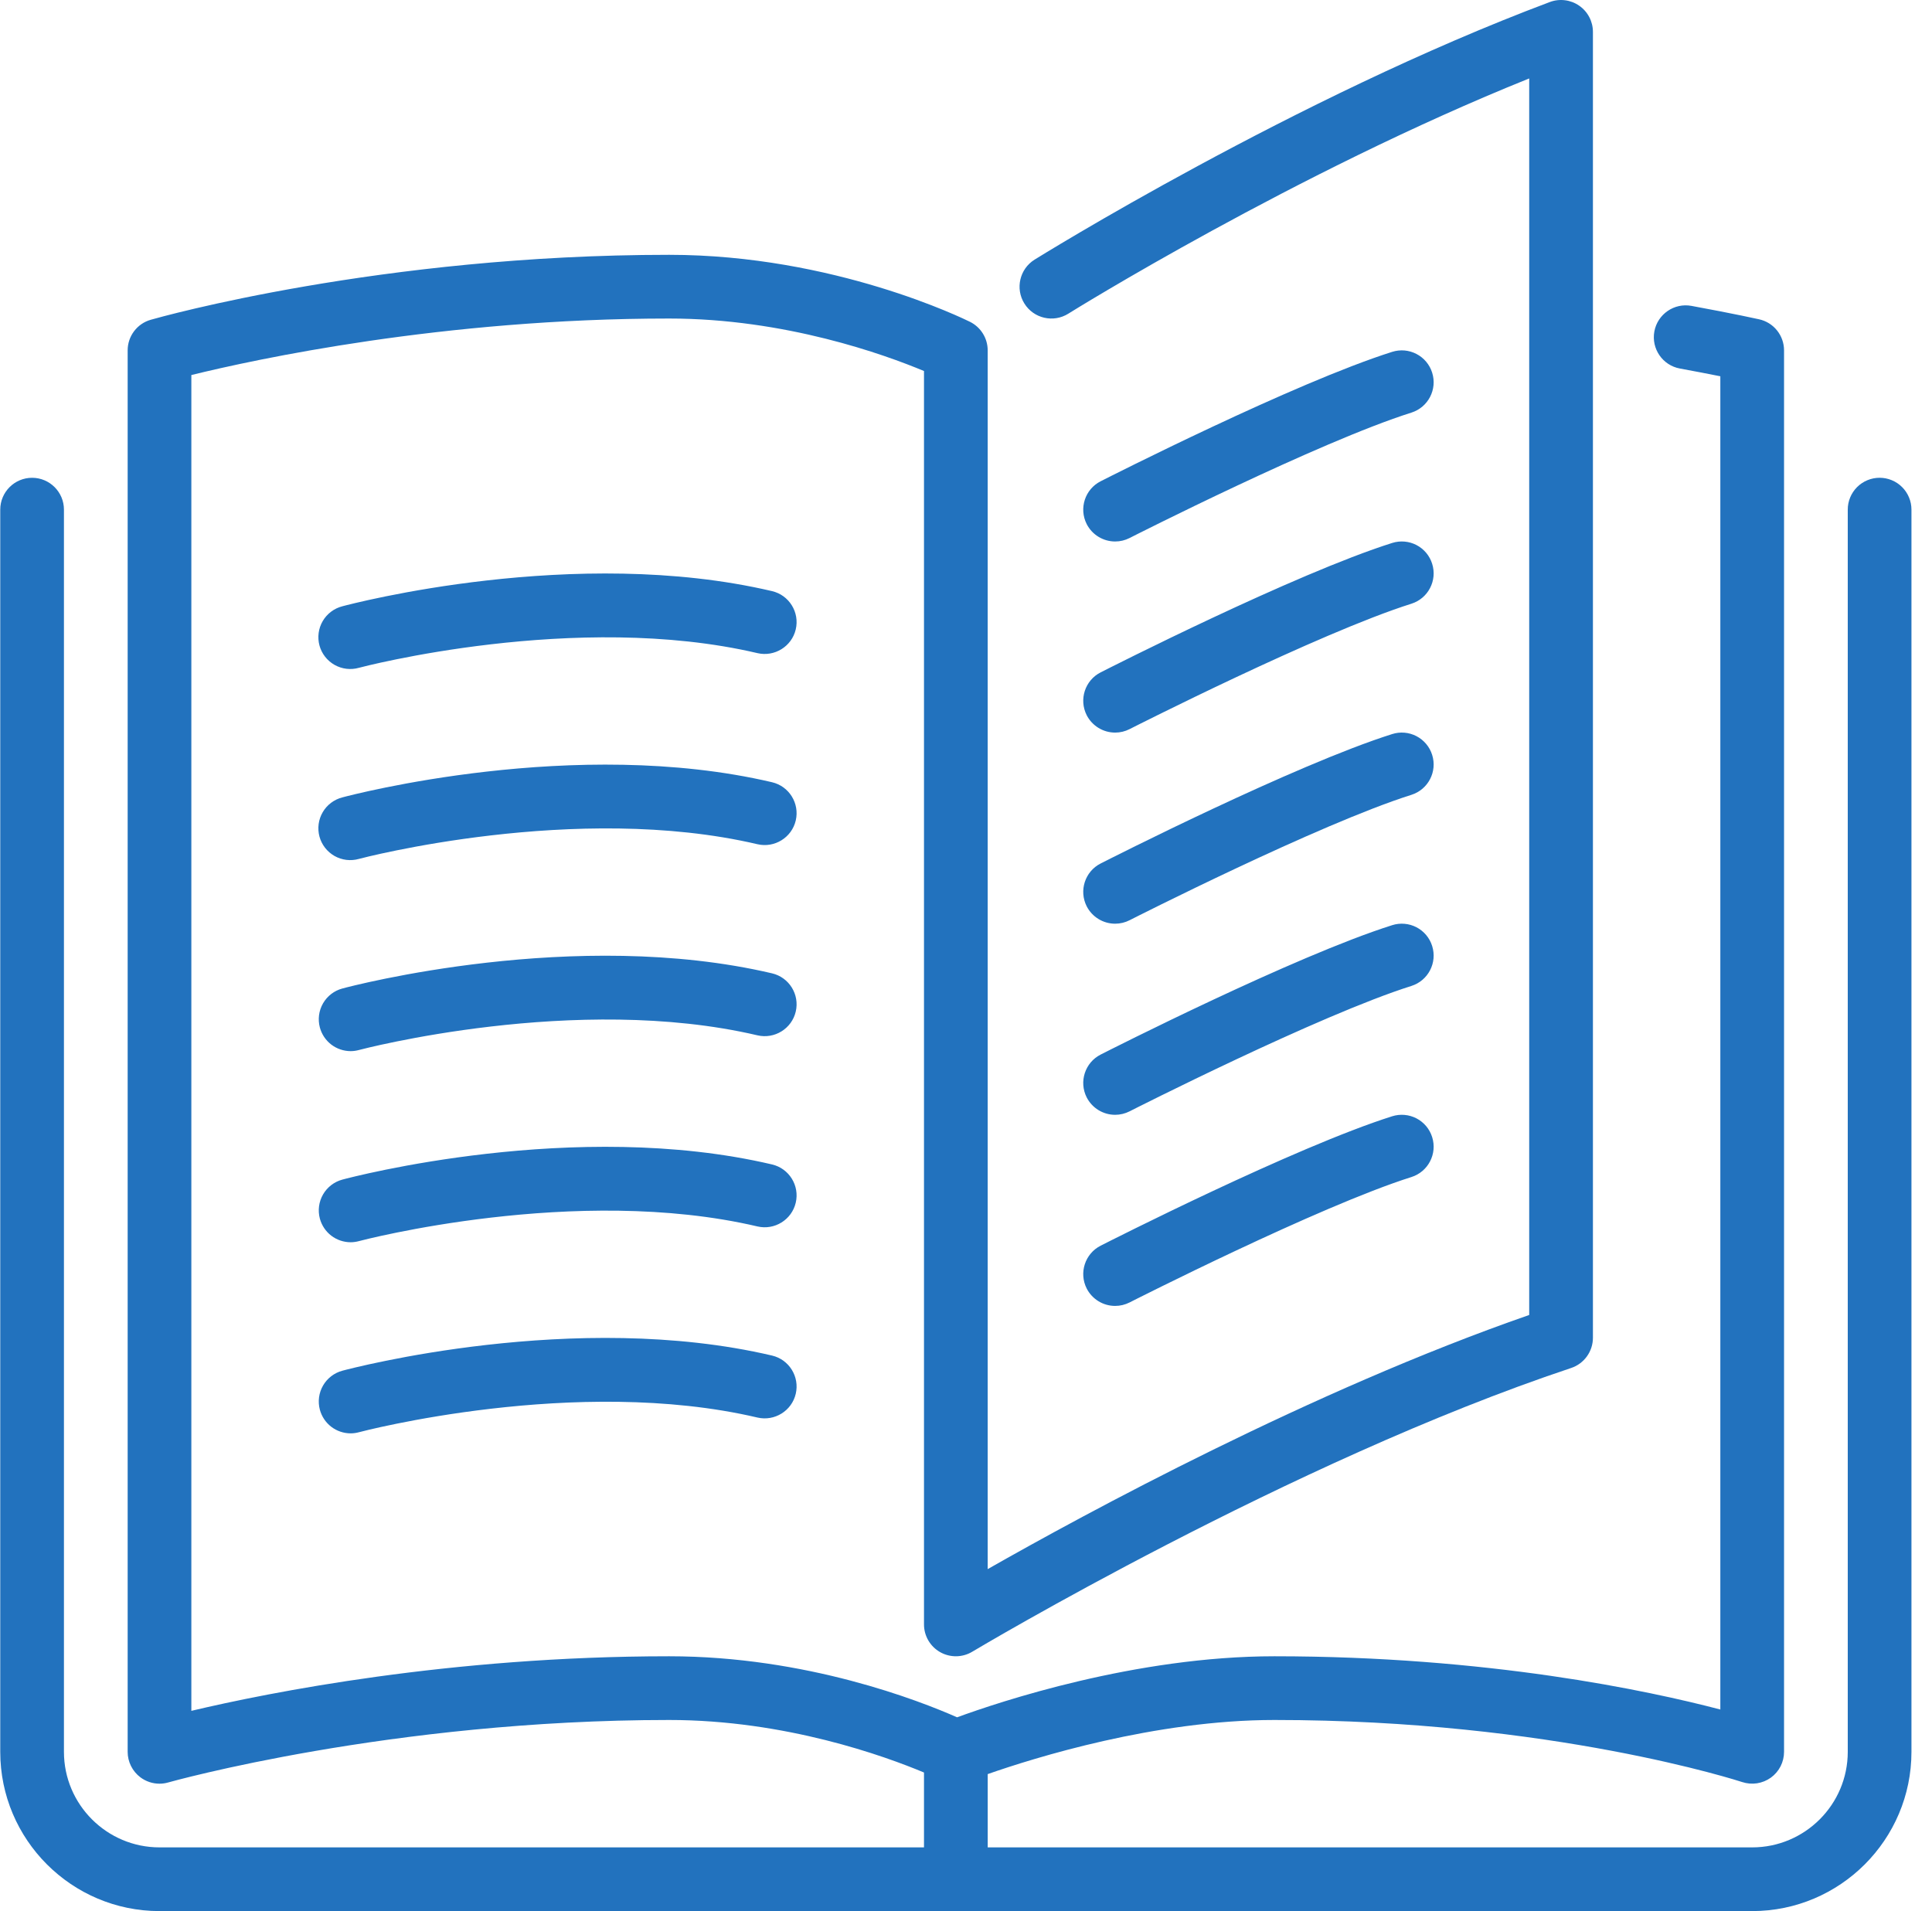 <svg width="93" height="92" viewBox="0 0 93 92" fill="none" xmlns="http://www.w3.org/2000/svg">
<g clip-path="url(#clip0_1_2206)">
<path d="M52.31 43.63C52.439 43.882 52.635 44.093 52.877 44.241C53.118 44.389 53.396 44.467 53.679 44.467C53.921 44.467 54.159 44.41 54.374 44.3C54.464 44.254 63.49 39.669 67.941 38.263C68.748 38.007 69.195 37.145 68.939 36.339C68.879 36.147 68.781 35.968 68.651 35.814C68.522 35.66 68.363 35.532 68.184 35.439C68.006 35.346 67.811 35.289 67.61 35.272C67.409 35.254 67.207 35.277 67.015 35.338C62.326 36.82 53.362 41.374 52.982 41.568C52.227 41.951 51.927 42.874 52.31 43.63ZM53.679 26.067C53.921 26.067 54.159 26.01 54.374 25.9C54.464 25.854 63.49 21.269 67.941 19.863C68.748 19.607 69.195 18.746 68.939 17.939C68.879 17.747 68.781 17.569 68.651 17.414C68.522 17.26 68.363 17.132 68.184 17.04C68.006 16.947 67.811 16.89 67.61 16.872C67.409 16.855 67.207 16.877 67.015 16.938C62.326 18.421 53.362 22.975 52.982 23.168C52.227 23.551 51.927 24.474 52.31 25.23C52.439 25.482 52.635 25.694 52.877 25.841C53.118 25.989 53.396 26.067 53.679 26.067Z" fill="#2272BE"/>
<path d="M90.478 23C90.276 23 90.077 23.04 89.891 23.117C89.705 23.194 89.536 23.307 89.393 23.449C89.251 23.592 89.138 23.761 89.061 23.947C88.984 24.133 88.944 24.332 88.945 24.534V84.333C88.945 86.869 86.881 88.933 84.344 88.933H47.545V85.405C49.781 84.623 55.604 82.8 61.345 82.8C74.701 82.8 83.771 85.758 83.862 85.788C84.092 85.864 84.337 85.884 84.577 85.848C84.817 85.811 85.044 85.718 85.242 85.577C85.439 85.435 85.599 85.248 85.71 85.032C85.82 84.815 85.878 84.576 85.878 84.333V16.867C85.878 16.518 85.759 16.18 85.541 15.908C85.323 15.635 85.018 15.446 84.677 15.371C84.677 15.371 83.475 15.102 81.42 14.725C80.591 14.572 79.789 15.124 79.635 15.955C79.482 16.789 80.033 17.588 80.865 17.741C81.515 17.86 82.163 17.985 82.811 18.114V82.296C79.337 81.385 71.621 79.733 61.344 79.733C54.664 79.733 48.101 81.927 46.071 82.671C44.266 81.874 38.811 79.733 32.211 79.733C21.65 79.733 12.95 81.475 9.211 82.36V18.054C12.274 17.301 21.317 15.334 32.211 15.334C37.802 15.334 42.596 17.074 44.478 17.861V78.2C44.478 78.472 44.55 78.738 44.687 78.972C44.824 79.207 45.02 79.401 45.256 79.534C45.493 79.668 45.76 79.736 46.031 79.733C46.303 79.729 46.568 79.654 46.801 79.514C46.953 79.424 62.145 70.349 75.629 65.855C75.934 65.754 76.2 65.558 76.388 65.297C76.576 65.036 76.678 64.722 76.678 64.4V1.534C76.678 1.286 76.618 1.042 76.502 0.822C76.387 0.603 76.221 0.415 76.017 0.274C75.813 0.132 75.578 0.042 75.332 0.012C75.086 -0.019 74.837 0.01 74.605 0.097C62.337 4.699 49.923 12.424 49.799 12.5C49.081 12.95 48.862 13.896 49.311 14.613C49.759 15.331 50.705 15.55 51.424 15.101C51.537 15.029 62.337 8.31 73.611 3.776V63.303C63.144 66.939 52.217 72.878 47.544 75.537V16.867C47.544 16.582 47.465 16.303 47.315 16.061C47.166 15.818 46.951 15.623 46.697 15.495C46.433 15.365 40.149 12.267 32.211 12.267C18.356 12.267 7.704 15.265 7.256 15.394C6.936 15.485 6.654 15.678 6.454 15.944C6.253 16.21 6.145 16.534 6.145 16.867V84.334C6.145 84.57 6.2 84.804 6.306 85.016C6.412 85.229 6.565 85.414 6.754 85.557C7.02 85.758 7.344 85.867 7.678 85.867C7.819 85.867 7.96 85.847 8.098 85.807C8.204 85.778 18.807 82.8 32.211 82.8C37.817 82.8 42.607 84.545 44.478 85.329V88.933H7.678C5.142 88.933 3.078 86.87 3.078 84.334V24.534C3.078 23.688 2.391 23.001 1.545 23.001C0.699 23.001 0.012 23.688 0.012 24.534V84.334C0.012 88.561 3.451 92 7.678 92H84.344C88.572 92 92.011 88.561 92.011 84.334V24.534C92.011 24.333 91.972 24.133 91.894 23.947C91.817 23.761 91.705 23.592 91.562 23.45C91.42 23.307 91.251 23.194 91.065 23.117C90.879 23.04 90.679 23 90.478 23Z" fill="#2272BE"/>
<path d="M52.31 34.43C52.439 34.682 52.636 34.893 52.877 35.041C53.119 35.189 53.396 35.267 53.68 35.267C53.921 35.267 54.159 35.21 54.374 35.1C54.465 35.054 63.49 30.469 67.941 29.063C68.748 28.807 69.195 27.945 68.939 27.139C68.879 26.947 68.781 26.768 68.652 26.614C68.522 26.459 68.364 26.332 68.185 26.239C68.006 26.146 67.811 26.089 67.61 26.072C67.409 26.055 67.207 26.077 67.015 26.138C62.326 27.62 53.362 32.174 52.982 32.368C52.227 32.751 51.927 33.674 52.31 34.43ZM52.31 52.83C52.439 53.082 52.636 53.293 52.877 53.441C53.119 53.589 53.396 53.667 53.68 53.667C53.921 53.667 54.159 53.609 54.374 53.5C54.465 53.454 63.49 48.869 67.941 47.463C68.748 47.207 69.195 46.345 68.939 45.539C68.879 45.346 68.781 45.168 68.652 45.014C68.522 44.859 68.364 44.732 68.185 44.639C68.006 44.546 67.811 44.489 67.61 44.472C67.409 44.454 67.207 44.477 67.015 44.538C62.326 46.02 53.362 50.574 52.982 50.767C52.227 51.151 51.927 52.074 52.31 52.83ZM37.161 28.456C27.693 26.234 16.934 29.065 16.481 29.186C16.284 29.236 16.099 29.325 15.937 29.447C15.775 29.569 15.638 29.722 15.536 29.897C15.433 30.072 15.366 30.266 15.339 30.468C15.312 30.669 15.325 30.873 15.377 31.07C15.43 31.266 15.521 31.45 15.645 31.61C15.77 31.771 15.925 31.905 16.101 32.006C16.278 32.106 16.473 32.17 16.674 32.195C16.876 32.219 17.08 32.204 17.276 32.148C17.378 32.119 27.738 29.395 36.462 31.442C37.282 31.633 38.112 31.122 38.305 30.298C38.498 29.474 37.986 28.649 37.161 28.456ZM37.161 37.656C27.693 35.436 16.934 38.265 16.481 38.386C16.284 38.436 16.099 38.525 15.937 38.647C15.775 38.769 15.638 38.922 15.536 39.097C15.433 39.272 15.366 39.466 15.339 39.667C15.312 39.869 15.325 40.074 15.377 40.27C15.43 40.466 15.521 40.65 15.645 40.81C15.77 40.971 15.925 41.105 16.101 41.206C16.278 41.306 16.473 41.37 16.674 41.395C16.876 41.419 17.08 41.404 17.276 41.348C17.378 41.319 27.738 38.594 36.462 40.641C37.282 40.833 38.112 40.322 38.305 39.498C38.498 38.674 37.986 37.849 37.161 37.656ZM52.31 62.03C52.439 62.282 52.636 62.493 52.877 62.641C53.119 62.789 53.396 62.867 53.68 62.867C53.921 62.867 54.159 62.809 54.374 62.7C54.465 62.654 63.49 58.069 67.941 56.663C68.748 56.407 69.195 55.545 68.939 54.739C68.879 54.547 68.781 54.368 68.652 54.214C68.522 54.059 68.364 53.932 68.185 53.839C68.006 53.746 67.811 53.689 67.61 53.672C67.409 53.654 67.207 53.677 67.015 53.737C62.326 55.22 53.362 59.774 52.982 59.967C52.227 60.351 51.927 61.274 52.31 62.03ZM37.161 46.856C27.693 44.636 16.934 47.463 16.481 47.586C16.088 47.691 15.754 47.948 15.55 48.301C15.347 48.653 15.292 49.071 15.397 49.464C15.485 49.79 15.677 50.078 15.944 50.284C16.212 50.489 16.54 50.601 16.877 50.602C17.009 50.602 17.142 50.584 17.276 50.548C17.378 50.519 27.738 47.794 36.462 49.841C37.282 50.033 38.112 49.522 38.305 48.697C38.498 47.874 37.986 47.049 37.161 46.856ZM37.161 65.256C27.693 63.034 16.934 65.865 16.481 65.986C16.088 66.091 15.754 66.348 15.55 66.701C15.347 67.053 15.292 67.471 15.397 67.864C15.485 68.19 15.677 68.478 15.944 68.684C16.212 68.889 16.54 69.001 16.877 69.002C17.009 69.002 17.142 68.984 17.276 68.948C17.378 68.919 27.738 66.194 36.462 68.241C37.282 68.431 38.112 67.922 38.305 67.097C38.498 66.274 37.986 65.449 37.161 65.256ZM37.161 56.056C27.693 53.834 16.934 56.663 16.481 56.786C16.088 56.891 15.754 57.148 15.55 57.501C15.347 57.853 15.292 58.271 15.397 58.664C15.485 58.99 15.677 59.278 15.944 59.484C16.212 59.689 16.54 59.801 16.877 59.802C17.009 59.802 17.142 59.783 17.276 59.748C17.378 59.719 27.738 56.994 36.462 59.041C37.282 59.233 38.112 58.722 38.305 57.897C38.498 57.074 37.986 56.249 37.161 56.056Z" fill="#2272BE"/>
</g>
<defs>
<clipPath id="clip0_1_2206">
<rect width="92" height="92" fill="white" transform="translate(0.011)"/>
</clipPath>
</defs>
</svg>
